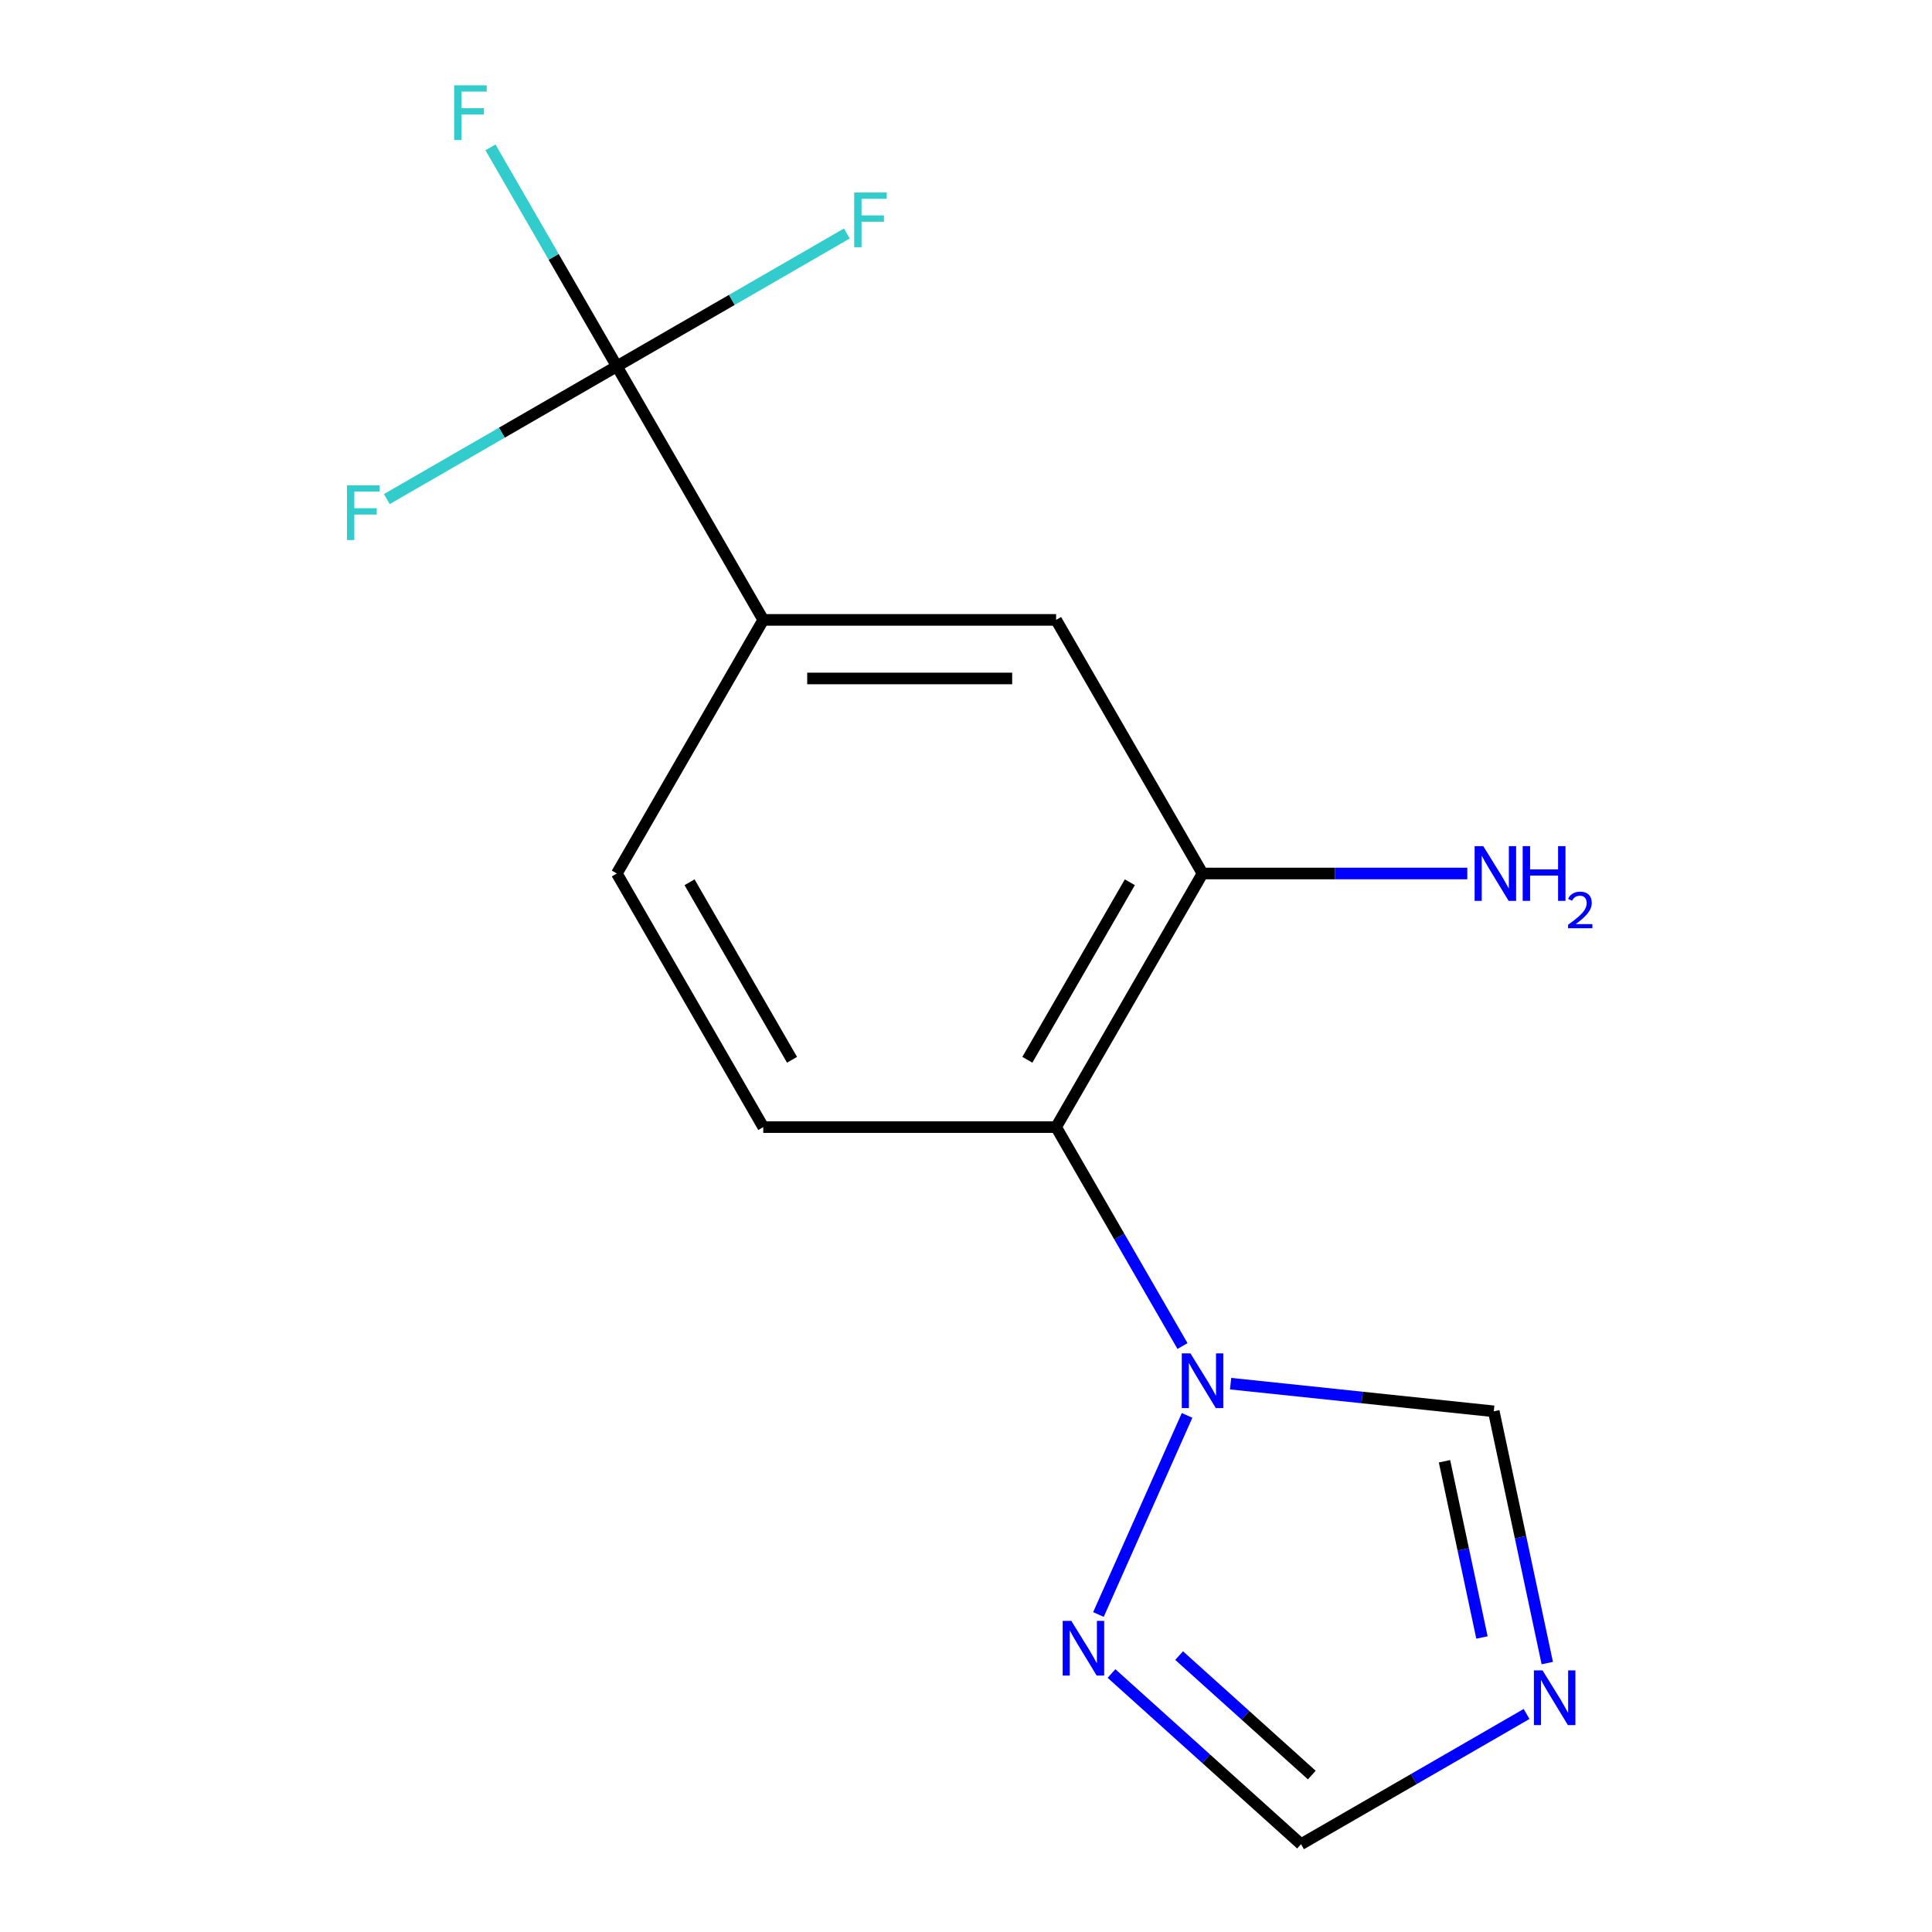 <?xml version='1.0' encoding='iso-8859-1'?>
<svg version='1.1' baseProfile='full'
              xmlns='http://www.w3.org/2000/svg'
                      xmlns:rdkit='http://www.rdkit.org/xml'
                      xmlns:xlink='http://www.w3.org/1999/xlink'
                  xml:space='preserve'
width='1000px' height='1000px' viewBox='0 0 1000 1000'>
<!-- END OF HEADER -->
<rect style='opacity:1.0;fill:#FFFFFF;stroke:none' width='1000' height='1000' x='0' y='0'> </rect>
<path class='bond-1' d='M 612.063,696.705 L 579.352,640.047' style='fill:none;fill-rule:evenodd;stroke:#0000FF;stroke-width:6px;stroke-linecap:butt;stroke-linejoin:miter;stroke-opacity:1' />
<path class='bond-1' d='M 579.352,640.047 L 546.64,583.389' style='fill:none;fill-rule:evenodd;stroke:#000000;stroke-width:6px;stroke-linecap:butt;stroke-linejoin:miter;stroke-opacity:1' />
<path class='bond-3' d='M 614.435,732.604 L 568.549,835.665' style='fill:none;fill-rule:evenodd;stroke:#0000FF;stroke-width:6px;stroke-linecap:butt;stroke-linejoin:miter;stroke-opacity:1' />
<path class='bond-6' d='M 636.956,716.182 L 705.062,723.34' style='fill:none;fill-rule:evenodd;stroke:#0000FF;stroke-width:6px;stroke-linecap:butt;stroke-linejoin:miter;stroke-opacity:1' />
<path class='bond-6' d='M 705.062,723.34 L 773.169,730.498' style='fill:none;fill-rule:evenodd;stroke:#000000;stroke-width:6px;stroke-linecap:butt;stroke-linejoin:miter;stroke-opacity:1' />
<path class='bond-0' d='M 319.281,189.591 L 395.067,320.857' style='fill:none;fill-rule:evenodd;stroke:#000000;stroke-width:6px;stroke-linecap:butt;stroke-linejoin:miter;stroke-opacity:1' />
<path class='bond-11' d='M 319.281,189.591 L 286.569,132.932' style='fill:none;fill-rule:evenodd;stroke:#000000;stroke-width:6px;stroke-linecap:butt;stroke-linejoin:miter;stroke-opacity:1' />
<path class='bond-11' d='M 286.569,132.932 L 253.857,76.274' style='fill:none;fill-rule:evenodd;stroke:#33CCCC;stroke-width:6px;stroke-linecap:butt;stroke-linejoin:miter;stroke-opacity:1' />
<path class='bond-12' d='M 319.281,189.591 L 378.809,155.222' style='fill:none;fill-rule:evenodd;stroke:#000000;stroke-width:6px;stroke-linecap:butt;stroke-linejoin:miter;stroke-opacity:1' />
<path class='bond-12' d='M 378.809,155.222 L 438.337,120.853' style='fill:none;fill-rule:evenodd;stroke:#33CCCC;stroke-width:6px;stroke-linecap:butt;stroke-linejoin:miter;stroke-opacity:1' />
<path class='bond-13' d='M 319.281,189.591 L 259.752,223.959' style='fill:none;fill-rule:evenodd;stroke:#000000;stroke-width:6px;stroke-linecap:butt;stroke-linejoin:miter;stroke-opacity:1' />
<path class='bond-13' d='M 259.752,223.959 L 200.224,258.328' style='fill:none;fill-rule:evenodd;stroke:#33CCCC;stroke-width:6px;stroke-linecap:butt;stroke-linejoin:miter;stroke-opacity:1' />
<path class='bond-4' d='M 546.64,583.389 L 622.426,452.123' style='fill:none;fill-rule:evenodd;stroke:#000000;stroke-width:6px;stroke-linecap:butt;stroke-linejoin:miter;stroke-opacity:1' />
<path class='bond-4' d='M 531.755,548.541 L 584.805,456.655' style='fill:none;fill-rule:evenodd;stroke:#000000;stroke-width:6px;stroke-linecap:butt;stroke-linejoin:miter;stroke-opacity:1' />
<path class='bond-9' d='M 546.64,583.389 L 395.067,583.389' style='fill:none;fill-rule:evenodd;stroke:#000000;stroke-width:6px;stroke-linecap:butt;stroke-linejoin:miter;stroke-opacity:1' />
<path class='bond-2' d='M 800.868,860.81 L 787.018,795.654' style='fill:none;fill-rule:evenodd;stroke:#0000FF;stroke-width:6px;stroke-linecap:butt;stroke-linejoin:miter;stroke-opacity:1' />
<path class='bond-2' d='M 787.018,795.654 L 773.169,730.498' style='fill:none;fill-rule:evenodd;stroke:#000000;stroke-width:6px;stroke-linecap:butt;stroke-linejoin:miter;stroke-opacity:1' />
<path class='bond-2' d='M 767.061,847.566 L 757.366,801.957' style='fill:none;fill-rule:evenodd;stroke:#0000FF;stroke-width:6px;stroke-linecap:butt;stroke-linejoin:miter;stroke-opacity:1' />
<path class='bond-2' d='M 757.366,801.957 L 747.672,756.348' style='fill:none;fill-rule:evenodd;stroke:#000000;stroke-width:6px;stroke-linecap:butt;stroke-linejoin:miter;stroke-opacity:1' />
<path class='bond-15' d='M 790.153,887.148 L 731.785,920.846' style='fill:none;fill-rule:evenodd;stroke:#0000FF;stroke-width:6px;stroke-linecap:butt;stroke-linejoin:miter;stroke-opacity:1' />
<path class='bond-15' d='M 731.785,920.846 L 673.417,954.545' style='fill:none;fill-rule:evenodd;stroke:#000000;stroke-width:6px;stroke-linecap:butt;stroke-linejoin:miter;stroke-opacity:1' />
<path class='bond-7' d='M 575.306,866.206 L 624.361,910.376' style='fill:none;fill-rule:evenodd;stroke:#0000FF;stroke-width:6px;stroke-linecap:butt;stroke-linejoin:miter;stroke-opacity:1' />
<path class='bond-7' d='M 624.361,910.376 L 673.417,954.545' style='fill:none;fill-rule:evenodd;stroke:#000000;stroke-width:6px;stroke-linecap:butt;stroke-linejoin:miter;stroke-opacity:1' />
<path class='bond-7' d='M 610.307,856.928 L 644.646,887.847' style='fill:none;fill-rule:evenodd;stroke:#0000FF;stroke-width:6px;stroke-linecap:butt;stroke-linejoin:miter;stroke-opacity:1' />
<path class='bond-7' d='M 644.646,887.847 L 678.985,918.766' style='fill:none;fill-rule:evenodd;stroke:#000000;stroke-width:6px;stroke-linecap:butt;stroke-linejoin:miter;stroke-opacity:1' />
<path class='bond-8' d='M 622.426,452.123 L 546.64,320.857' style='fill:none;fill-rule:evenodd;stroke:#000000;stroke-width:6px;stroke-linecap:butt;stroke-linejoin:miter;stroke-opacity:1' />
<path class='bond-14' d='M 622.426,452.123 L 690.948,452.123' style='fill:none;fill-rule:evenodd;stroke:#000000;stroke-width:6px;stroke-linecap:butt;stroke-linejoin:miter;stroke-opacity:1' />
<path class='bond-14' d='M 690.948,452.123 L 759.47,452.123' style='fill:none;fill-rule:evenodd;stroke:#0000FF;stroke-width:6px;stroke-linecap:butt;stroke-linejoin:miter;stroke-opacity:1' />
<path class='bond-5' d='M 395.067,320.857 L 319.281,452.123' style='fill:none;fill-rule:evenodd;stroke:#000000;stroke-width:6px;stroke-linecap:butt;stroke-linejoin:miter;stroke-opacity:1' />
<path class='bond-16' d='M 395.067,320.857 L 546.64,320.857' style='fill:none;fill-rule:evenodd;stroke:#000000;stroke-width:6px;stroke-linecap:butt;stroke-linejoin:miter;stroke-opacity:1' />
<path class='bond-16' d='M 417.803,351.171 L 523.904,351.171' style='fill:none;fill-rule:evenodd;stroke:#000000;stroke-width:6px;stroke-linecap:butt;stroke-linejoin:miter;stroke-opacity:1' />
<path class='bond-10' d='M 395.067,583.389 L 319.281,452.123' style='fill:none;fill-rule:evenodd;stroke:#000000;stroke-width:6px;stroke-linecap:butt;stroke-linejoin:miter;stroke-opacity:1' />
<path class='bond-10' d='M 409.952,548.541 L 356.902,456.655' style='fill:none;fill-rule:evenodd;stroke:#000000;stroke-width:6px;stroke-linecap:butt;stroke-linejoin:miter;stroke-opacity:1' />
<path  class='atom-0' d='M 616.166 700.495
L 625.446 715.495
Q 626.366 716.975, 627.846 719.655
Q 629.326 722.335, 629.406 722.495
L 629.406 700.495
L 633.166 700.495
L 633.166 728.815
L 629.286 728.815
L 619.326 712.415
Q 618.166 710.495, 616.926 708.295
Q 615.726 706.095, 615.366 705.415
L 615.366 728.815
L 611.686 728.815
L 611.686 700.495
L 616.166 700.495
' fill='#0000FF'/>
<path  class='atom-3' d='M 798.423 864.599
L 807.703 879.599
Q 808.623 881.079, 810.103 883.759
Q 811.583 886.439, 811.663 886.599
L 811.663 864.599
L 815.423 864.599
L 815.423 892.919
L 811.543 892.919
L 801.583 876.519
Q 800.423 874.599, 799.183 872.399
Q 797.983 870.199, 797.623 869.519
L 797.623 892.919
L 793.943 892.919
L 793.943 864.599
L 798.423 864.599
' fill='#0000FF'/>
<path  class='atom-4' d='M 554.516 838.963
L 563.796 853.963
Q 564.716 855.443, 566.196 858.123
Q 567.676 860.803, 567.756 860.963
L 567.756 838.963
L 571.516 838.963
L 571.516 867.283
L 567.636 867.283
L 557.676 850.883
Q 556.516 848.963, 555.276 846.763
Q 554.076 844.563, 553.716 843.883
L 553.716 867.283
L 550.036 867.283
L 550.036 838.963
L 554.516 838.963
' fill='#0000FF'/>
<path  class='atom-12' d='M 235.074 44.165
L 251.914 44.165
L 251.914 47.405
L 238.874 47.405
L 238.874 56.005
L 250.474 56.005
L 250.474 59.285
L 238.874 59.285
L 238.874 72.485
L 235.074 72.485
L 235.074 44.165
' fill='#33CCCC'/>
<path  class='atom-13' d='M 442.127 99.644
L 458.967 99.644
L 458.967 102.884
L 445.927 102.884
L 445.927 111.484
L 457.527 111.484
L 457.527 114.764
L 445.927 114.764
L 445.927 127.964
L 442.127 127.964
L 442.127 99.644
' fill='#33CCCC'/>
<path  class='atom-14' d='M 179.595 251.217
L 196.435 251.217
L 196.435 254.457
L 183.395 254.457
L 183.395 263.057
L 194.995 263.057
L 194.995 266.337
L 183.395 266.337
L 183.395 279.537
L 179.595 279.537
L 179.595 251.217
' fill='#33CCCC'/>
<path  class='atom-15' d='M 767.739 437.963
L 777.019 452.963
Q 777.939 454.443, 779.419 457.123
Q 780.899 459.803, 780.979 459.963
L 780.979 437.963
L 784.739 437.963
L 784.739 466.283
L 780.859 466.283
L 770.899 449.883
Q 769.739 447.963, 768.499 445.763
Q 767.299 443.563, 766.939 442.883
L 766.939 466.283
L 763.259 466.283
L 763.259 437.963
L 767.739 437.963
' fill='#0000FF'/>
<path  class='atom-15' d='M 788.139 437.963
L 791.979 437.963
L 791.979 450.003
L 806.459 450.003
L 806.459 437.963
L 810.299 437.963
L 810.299 466.283
L 806.459 466.283
L 806.459 453.203
L 791.979 453.203
L 791.979 466.283
L 788.139 466.283
L 788.139 437.963
' fill='#0000FF'/>
<path  class='atom-15' d='M 811.672 465.289
Q 812.359 463.52, 813.995 462.543
Q 815.632 461.54, 817.903 461.54
Q 820.727 461.54, 822.311 463.071
Q 823.895 464.603, 823.895 467.322
Q 823.895 470.094, 821.836 472.681
Q 819.803 475.268, 815.579 478.331
L 824.212 478.331
L 824.212 480.443
L 811.619 480.443
L 811.619 478.674
Q 815.104 476.192, 817.163 474.344
Q 819.249 472.496, 820.252 470.833
Q 821.255 469.17, 821.255 467.454
Q 821.255 465.659, 820.358 464.655
Q 819.46 463.652, 817.903 463.652
Q 816.398 463.652, 815.395 464.259
Q 814.391 464.867, 813.679 466.213
L 811.672 465.289
' fill='#0000FF'/>
</svg>

